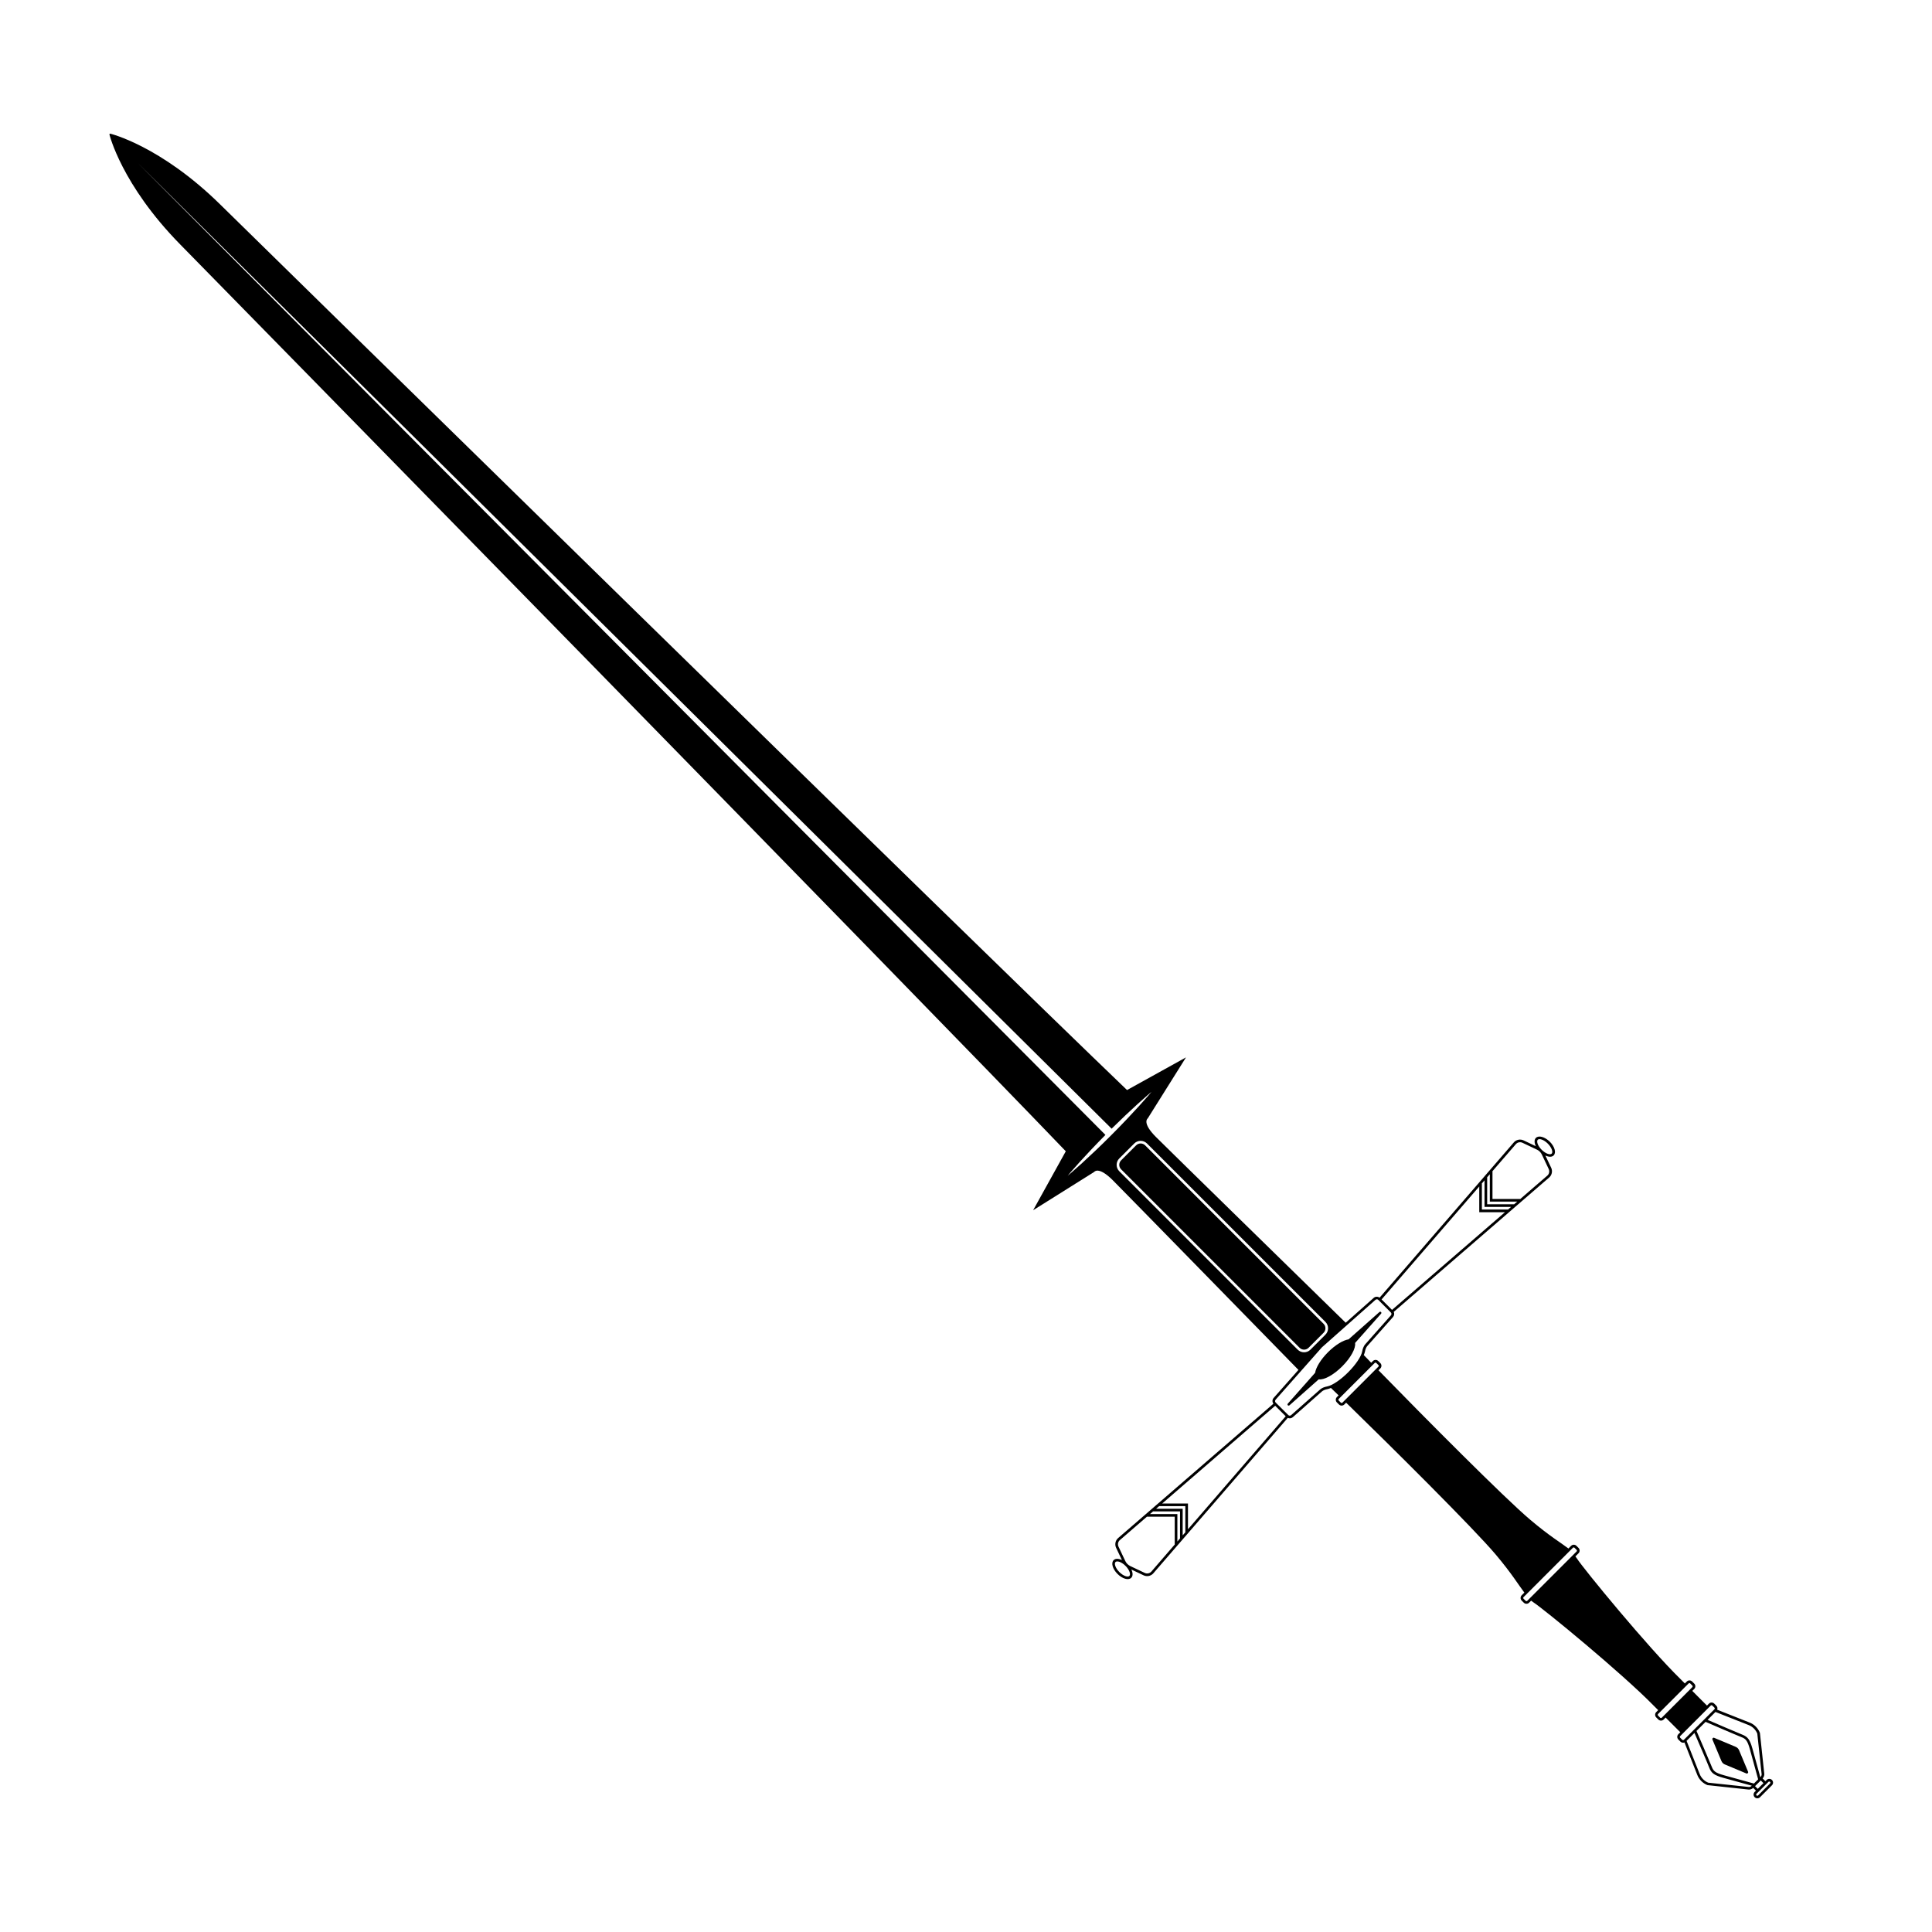 <?xml version="1.0" encoding="UTF-8"?>
<!-- Uploaded to: ICON Repo, www.iconrepo.com, Generator: ICON Repo Mixer Tools -->
<svg fill="#000000" width="800px" height="800px" version="1.1" viewBox="144 144 512 512" xmlns="http://www.w3.org/2000/svg">
 <g>
  <path d="m441.11 451.5c-0.66 0.66-0.66 1.727 0 2.387l47.289 47.289c0.656 0.656 1.727 0.656 2.383 0l3.977-3.977c0.66-0.66 0.66-1.727 0-2.383l-47.289-47.289c-0.66-0.66-1.727-0.66-2.387 0z"/>
  <path d="m509.55 491.71-8.16 7.227c-1.438 0.227-3.523 1.473-5.461 3.414-1.941 1.941-3.184 4.019-3.414 5.461l-7.227 8.16c-0.121 0.121-0.121 0.324 0 0.441 0.121 0.121 0.324 0.121 0.441 0l7.75-6.879c1.375 0.223 3.894-1.113 6.207-3.426s3.648-4.832 3.426-6.207l6.879-7.75c0.121-0.121 0.121-0.324 0-0.441-0.117-0.125-0.316-0.125-0.441 0z"/>
  <path d="m598.27 604.54c-0.293-0.121-0.578 0.172-0.457 0.457l2.387 5.703c0.172 0.406 0.492 0.73 0.898 0.898l5.703 2.387c0.293 0.121 0.578-0.172 0.457-0.457l-2.387-5.703c-0.172-0.406-0.492-0.73-0.898-0.898z"/>
  <path d="m551.03 445.55c-0.473 0.473-0.449 1.316-0.02 2.203l-3.25-1.543c-0.875-0.418-1.965-0.203-2.586 0.543l-35.57 41.145c-0.465-0.344-1.113-0.344-1.562 0.051l-7.422 6.586c-8.453-8.262-46.859-45.801-50.27-49.211-3.84-3.84-2.191-4.934-2.191-4.934l10.141-16.172-15.625 8.656c-41.707-39.996-224.79-219.43-240.31-234.68-15.898-15.633-29.195-18.785-29.195-18.785l-0.18 0.184s3.152 13.297 18.777 29.195c15.25 15.516 194.68 198.61 234.68 240.31l-8.656 15.625 16.172-10.141s1.098-1.648 4.934 2.191c3.41 3.41 40.918 41.785 49.203 50.262l-6.574 7.43c-0.395 0.438-0.398 1.074-0.066 1.543l-41.137 35.586c-0.742 0.629-0.961 1.707-0.543 2.586l1.543 3.254c-0.887-0.43-1.727-0.457-2.203 0.02-0.734 0.734-0.281 2.336 1.027 3.648 1.309 1.309 2.91 1.762 3.648 1.027 0.473-0.473 0.449-1.316 0.02-2.195l3.254 1.543c0.832 0.395 1.828 0.223 2.481-0.43 0.035-0.035 0.074-0.074 0.105-0.117l35.609-41.172c0.438 0.203 0.969 0.141 1.344-0.191l7.672-6.785c0.363-0.324 0.855-0.535 1.559-0.664 0.262-0.051 0.57-0.18 0.871-0.297 0.637 0.613 1.316 1.27 2.031 1.965l-0.457 0.457c-0.387 0.387-0.387 1.023 0 1.41l0.555 0.555c0.387 0.387 1.023 0.387 1.41 0l0.488-0.488c12.605 12.281 33.762 33.293 39.586 40.18 4.383 5.184 6.125 8.184 7.648 10.156l-0.711 0.703c-0.387 0.387-0.387 1.023 0 1.41l0.559 0.559c0.387 0.387 1.023 0.387 1.41 0l0.535-0.535c0.168 0.125 0.324 0.258 0.504 0.371 2.875 1.848 23.645 18.918 31.973 27.449 0.43 0.43 0.812 0.812 1.195 1.188l-0.52 0.52c-0.387 0.387-0.387 1.023 0 1.41l0.559 0.559c0.387 0.387 1.023 0.387 1.41 0l0.52-0.52c2.301 2.301 3.445 3.441 3.894 3.891l-0.52 0.52c-0.387 0.387-0.387 1.023 0 1.41l0.559 0.559c0.289 0.289 0.707 0.359 1.059 0.223l3.406 8.613c0.484 1.223 1.465 2.207 2.691 2.691l10.852 1.168c0.469 0.051 0.922-0.117 1.27-0.434l0.727 0.727-0.336 0.336c-0.387 0.387-0.387 1.023 0 1.41 0.387 0.387 1.023 0.387 1.41 0l3.168-3.168c0.387-0.387 0.387-1.023 0-1.41s-1.023-0.387-1.41 0l-0.336 0.336-0.727-0.727c0.316-0.348 0.48-0.801 0.434-1.27l-1.145-10.762-0.023-0.09c-0.484-1.223-1.465-2.207-2.691-2.691l-8.613-3.406c0.137-0.359 0.066-0.77-0.223-1.059l-0.559-0.559c-0.387-0.387-1.023-0.387-1.41 0l-0.52 0.52c-0.449-0.449-1.586-1.594-3.891-3.894l0.52-0.52c0.387-0.387 0.387-1.023 0-1.41l-0.559-0.559c-0.387-0.387-1.023-0.387-1.41 0l-0.52 0.52c-0.379-0.379-0.766-0.766-1.188-1.195-8.535-8.328-25.598-29.094-27.449-31.973-0.117-0.18-0.246-0.336-0.371-0.504l0.836-0.836c0.387-0.387 0.387-1.023 0-1.41l-0.559-0.559c-0.387-0.387-1.023-0.387-1.41 0l-0.711 0.711c-1.98-1.523-4.973-3.258-10.156-7.648-6.887-5.824-27.895-26.98-40.18-39.586l0.488-0.488c0.387-0.387 0.387-1.023 0-1.41l-0.555-0.555c-0.387-0.387-1.023-0.387-1.41 0l-0.457 0.457c-0.695-0.715-1.352-1.395-1.965-2.031 0.117-0.297 0.246-0.605 0.297-0.863 0.137-0.73 0.344-1.219 0.672-1.586l6.781-7.644c0.336-0.383 0.395-0.91 0.191-1.352l41.176-35.605c0.039-0.035 0.082-0.07 0.117-0.105 0.648-0.648 0.82-1.648 0.43-2.481l-1.543-3.254c0.887 0.43 1.723 0.453 2.195-0.02 0.734-0.734 0.281-2.336-1.027-3.648-1.336-1.285-2.938-1.734-3.672-1zm-108.75 113.43c1.082 1.09 1.41 2.273 1.023 2.66s-1.57 0.059-2.66-1.027c-1.09-1.09-1.41-2.273-1.027-2.66 0.395-0.391 1.582-0.062 2.664 1.027zm6.852 1.492-0.074 0.074c-0.441 0.441-1.117 0.559-1.688 0.293l-3.82-1.809c-0.578-0.277-1.047-0.746-1.324-1.324l-1.809-3.82c-0.266-0.57-0.152-1.246 0.293-1.688l7.269-6.289v0.031h7.336v7.336h0.035zm6.883-7.957v-7.266h-7.266l0.855-0.742v0.031h7.117v7.113h0.039zm1.406-1.629v-7.047h-7.047l0.852-0.734v0.035h6.898v6.898h0.035zm27.301-31.562-25.895 29.941v-6.828h-6.828l29.938-25.902zm-54.082-66.98c-2.18 1.984-3.703 3.246-3.703 3.246s1.258-1.523 3.246-3.703c1.82-2 4.242-4.574 6.769-7.125l-256.46-257.59 258.1 255.94c2.465-2.438 4.934-4.762 6.867-6.519 2.18-1.984 3.703-3.246 3.703-3.246s-1.258 1.523-3.246 3.703c-1.984 2.18-4.68 5.047-7.461 7.82-2.769 2.797-5.637 5.488-7.816 7.473zm17.324-5.312 47.289 47.289c0.934 0.934 0.934 2.445 0 3.375l-3.977 3.977c-0.934 0.934-2.445 0.926-3.371 0l-47.289-47.289c-0.934-0.934-0.934-2.445 0-3.375l3.977-3.977c0.922-0.926 2.438-0.926 3.371 0zm159.44 170.53-10.711-1.137c-1.027-0.418-1.844-1.25-2.258-2.281l-3.477-8.805 2.09-2.09c0.766 1.77 3.488 8.062 3.918 9.195 0.562 1.473 1.328 2.023 3.715 2.691 1.898 0.535 6.07 1.684 7.559 2.09l-0.07 0.07c-0.203 0.199-0.48 0.297-0.766 0.266zm2.523-2.023-1.117 1.117c-0.938-0.258-5.836-1.602-7.934-2.191-2.312-0.648-2.797-1.09-3.25-2.273-0.473-1.223-3.465-8.152-4.039-9.477l2.41-2.41c1.324 0.574 8.246 3.566 9.477 4.039 1.184 0.453 1.621 0.938 2.273 3.25 0.578 2.106 1.922 7.008 2.18 7.945zm0.691 0.297 0.715 0.715-1.512 1.512-0.715-0.715zm2.039 0.375c0.117-0.117 0.309-0.117 0.422 0 0.117 0.117 0.117 0.309 0 0.422l-3.168 3.168c-0.117 0.117-0.309 0.117-0.422 0-0.117-0.117-0.117-0.309 0-0.422zm-5.238-15.047c1.031 0.406 1.863 1.23 2.281 2.258l1.145 10.711c0.031 0.289-0.07 0.562-0.273 0.766l-0.07 0.07c-0.406-1.484-1.559-5.656-2.086-7.559-0.672-2.383-1.223-3.144-2.691-3.715-1.133-0.438-7.43-3.152-9.195-3.918l2.09-2.09zm-10.059-5.176c0.117-0.117 0.309-0.117 0.422 0l0.559 0.559c0.117 0.117 0.117 0.309 0 0.422l-8.098 8.098c-0.117 0.117-0.309 0.117-0.422 0l-0.559-0.559c-0.117-0.117-0.117-0.309 0-0.422zm-5.859-5.859c0.117-0.117 0.309-0.117 0.422 0l0.559 0.559c0.117 0.117 0.117 0.309 0 0.422l-8.098 8.098c-0.117 0.117-0.309 0.117-0.422 0l-0.559-0.559c-0.117-0.117-0.117-0.309 0-0.422zm-30.664-35.957c0.117-0.117 0.309-0.117 0.422 0l0.559 0.559c0.117 0.117 0.117 0.309 0 0.422l-13.082 13.082c-0.117 0.117-0.309 0.117-0.422 0l-0.559-0.559c-0.117-0.117-0.117-0.309 0-0.422zm-52.527-48.973c0.117-0.117 0.309-0.117 0.422 0l0.555 0.555c0.117 0.117 0.117 0.309 0 0.422l-9.531 9.535c-0.117 0.117-0.309 0.117-0.422 0l-0.555-0.555c-0.117-0.117-0.117-0.309 0-0.422zm4.281-13.383c0.207 0.207 0.215 0.539 0.023 0.754l-6.781 7.644c-0.539 0.609-0.734 1.387-0.836 1.918-0.258 1.367-1.723 3.543-3.734 5.551-2.012 2.012-4.191 3.477-5.551 3.734-0.828 0.156-1.426 0.422-1.891 0.832l-7.672 6.785c-0.207 0.18-0.504 0.168-0.711-0.004l-3.371-3.344c-0.207-0.207-0.215-0.535-0.02-0.754l12.27-13.871 14.199-12.594c0.215-0.191 0.551-0.188 0.754 0.02zm0.309-0.68-2.769-2.769 25.887-29.945v6.82h6.82zm30.711-26.562v-0.031h-6.898v-6.898h-0.031l0.73-0.848v7.043h7.039zm1.617-1.398v-0.031h-7.113v-7.117h-0.031l0.734-0.852v7.262h7.262zm7.383-13.199 1.809 3.82c0.266 0.57 0.152 1.246-0.293 1.688l-7.269 6.289v-0.031h-7.336v-7.336h-0.031l6.219-7.188 0.074-0.082c0.441-0.441 1.117-0.559 1.688-0.289l3.82 1.809c0.578 0.27 1.047 0.738 1.32 1.32zm2.602-0.25c-0.387 0.387-1.57 0.059-2.66-1.027-1.09-1.09-1.41-2.273-1.027-2.66 0.387-0.387 1.57-0.059 2.66 1.027 1.09 1.09 1.418 2.273 1.027 2.66z"/>
 </g>
</svg>
